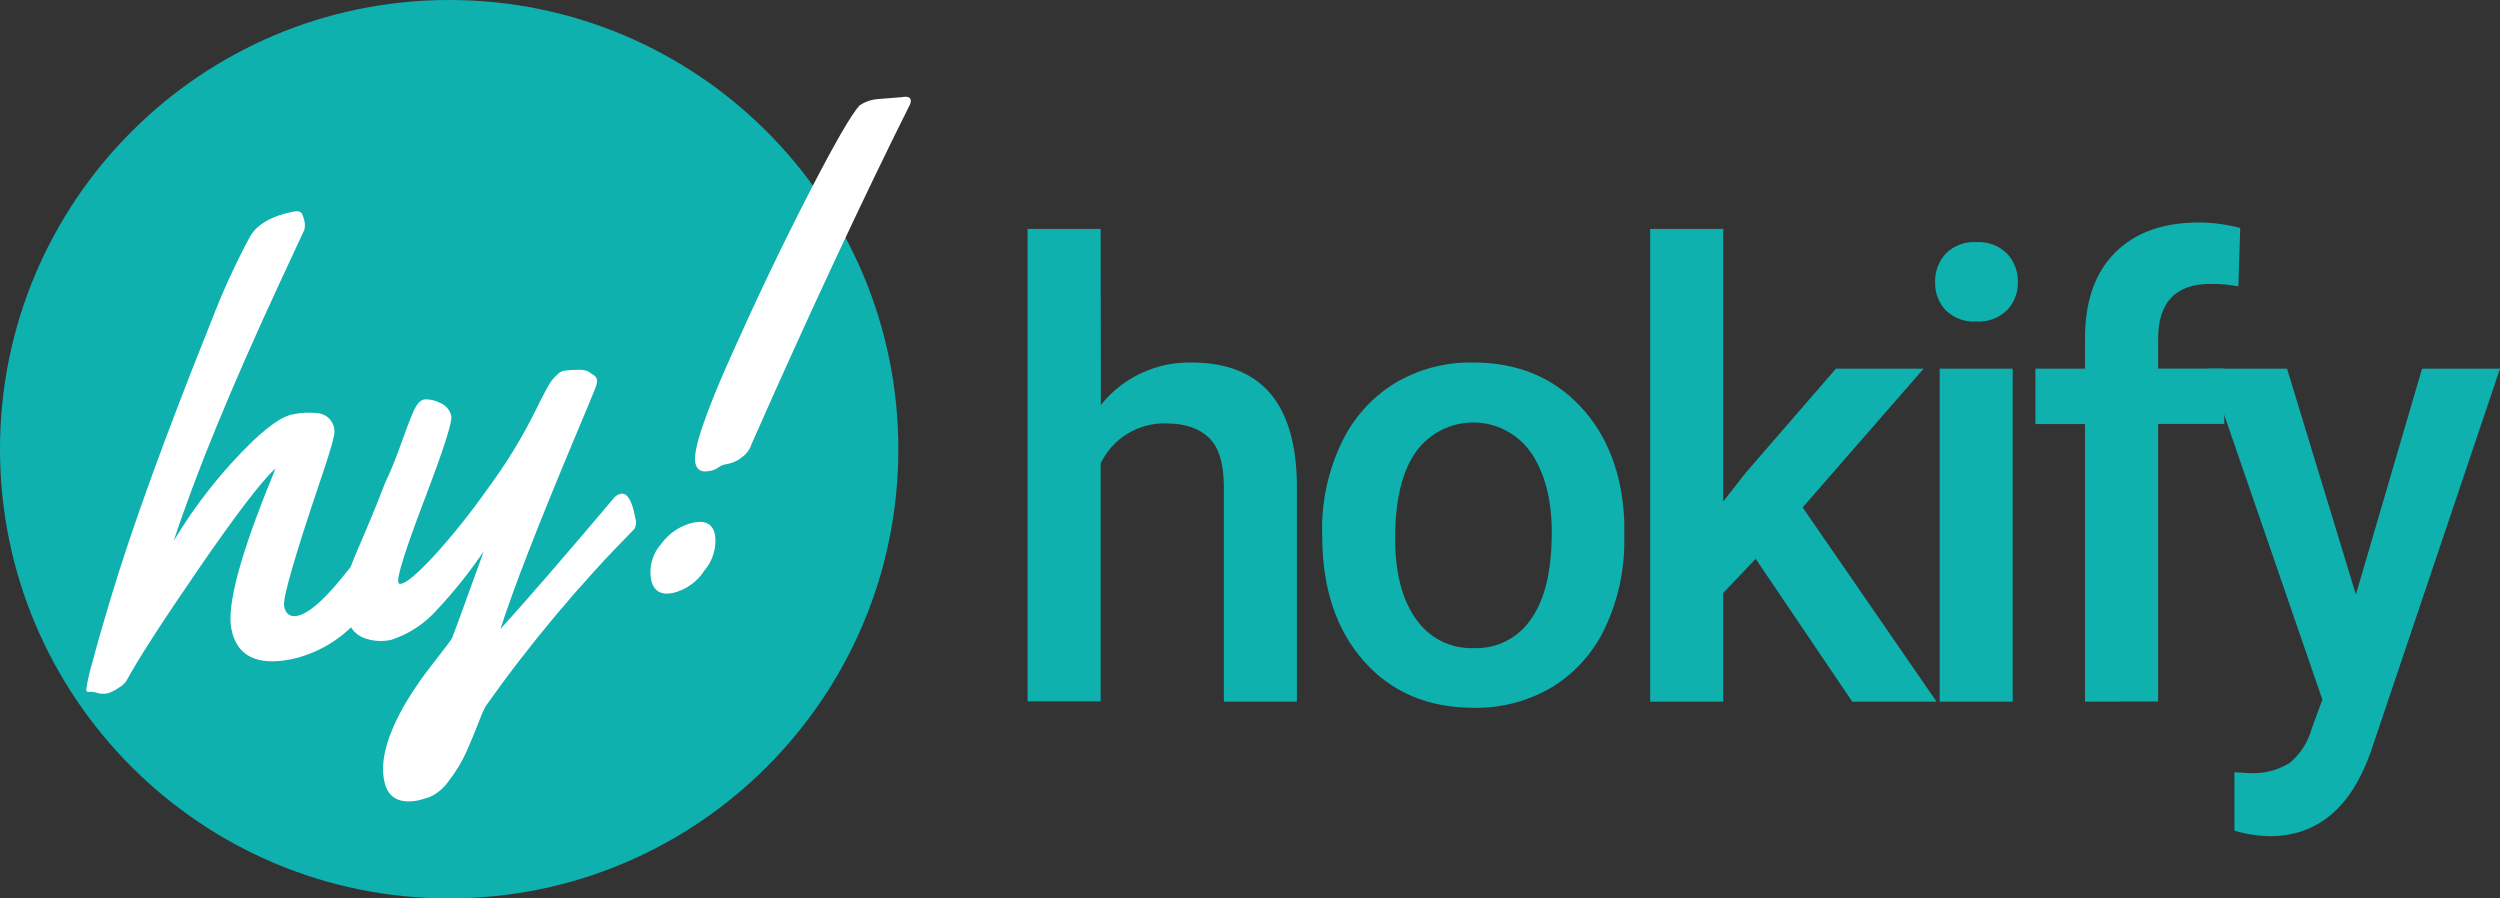<svg width="512" height="184" viewBox="0 0 512 184" fill="none" xmlns="http://www.w3.org/2000/svg">
<rect x="0" y="0" width="512" height="184" fill="#333333" stroke="none"/>
<path d="M91.99 183.997C142.794 183.997 183.979 142.808 183.979 91.998C183.979 41.189 142.794 0 91.99 0C41.185 0 0 41.189 0 91.998C0 142.808 41.185 183.997 91.99 183.997Z" fill="#0FB1AF"/>
<path d="M78.214 111.759C78.741 113.069 79.161 114.42 79.47 115.798C79.672 116.705 79.636 117.648 79.365 118.536C78.84 119.845 78.141 121.078 77.286 122.201C76.017 123.987 74.612 125.672 73.083 127.242C69.518 131.177 64.811 133.897 59.621 135.021C52.551 136.407 48.473 134.333 47.386 128.798C46.409 123.981 49.256 113.45 55.927 97.204C56.166 96.606 56.331 96.172 56.405 95.918C53.494 98.63 48.273 105.462 40.745 116.412C33.216 127.362 28.265 135.036 25.892 139.434C25.448 140.059 24.864 140.571 24.187 140.93C23.497 141.431 22.722 141.802 21.898 142.022C21.245 142.132 20.576 142.096 19.939 141.917C19.506 141.763 19.051 141.682 18.593 141.678C18.024 141.782 17.725 141.678 17.65 141.348C17.919 139.422 18.344 137.521 18.922 135.664C19.819 132.208 21.061 127.87 22.631 122.679C26.909 108.389 33.75 89.525 43.153 66.089C45.455 60.044 48.143 54.153 51.2 48.453C52.666 45.929 55.628 44.224 60.085 43.337C61.042 43.157 61.581 43.337 61.85 43.77C62.078 44.246 62.244 44.748 62.344 45.266C62.477 45.852 62.477 46.461 62.344 47.046L57.273 57.952C47.301 79.453 40.072 97.055 35.584 110.757C40.078 103.248 45.54 96.363 51.828 90.278C55.259 87.047 57.946 85.242 59.891 84.863C61.69 84.484 63.541 84.413 65.365 84.653C66.204 84.794 66.97 85.216 67.538 85.849C68.106 86.482 68.442 87.29 68.491 88.139C68.641 88.902 67.788 91.969 65.948 97.384C60.454 113.589 57.866 122.505 58.185 124.13C58.499 125.746 59.397 126.404 60.908 126.12C63.092 125.681 66.083 123.143 69.882 118.506C72.754 114.995 74.564 112.747 75.312 111.759C75.663 111.375 76.122 111.104 76.628 110.981C76.782 110.918 76.949 110.889 77.115 110.894C77.282 110.9 77.446 110.941 77.596 111.014C77.745 111.088 77.878 111.192 77.984 111.321C78.091 111.449 78.169 111.599 78.214 111.759V111.759Z" fill="white"/>
<path d="M99.438 144.654C98.895 145.708 98.426 146.797 98.032 147.915C97.284 149.86 96.447 151.835 95.549 153.899C94.593 156.031 93.382 158.04 91.945 159.883C90.946 161.358 89.558 162.528 87.936 163.263C86.739 163.637 85.962 163.847 85.632 163.922C81.644 164.69 79.32 163.308 78.662 159.778C77.855 155.649 79.35 150.339 83.15 143.847C84.843 141.027 86.722 138.324 88.774 135.754C91.092 132.762 92.349 131.131 92.543 130.757C92.737 130.383 94.921 124.43 99.079 112.896C96.207 117.126 93.011 121.127 89.522 124.863C87.003 127.706 83.778 129.832 80.173 131.027L79.724 131.116C77.968 131.436 76.158 131.27 74.489 130.638C73.546 130.261 72.725 129.631 72.115 128.819C71.506 128.006 71.132 127.041 71.034 126.03C70.351 122.284 70.782 118.419 72.275 114.916C72.814 113.589 73.766 111.335 75.132 108.154C76.493 104.968 77.72 101.916 78.842 98.969C80.101 96.294 81.215 93.553 82.177 90.757C83.274 87.675 84.132 85.451 84.75 84.085C85.378 82.724 86.081 81.961 86.844 81.811C87.97 81.724 89.097 81.963 90.09 82.499C90.676 82.725 91.197 83.094 91.604 83.572C92.012 84.05 92.293 84.622 92.423 85.237C92.653 86.414 90.838 92.063 86.979 102.185C83.12 112.308 81.315 117.982 81.564 119.209C81.564 119.508 81.833 119.628 82.162 119.553C83.329 119.329 85.603 117.384 89.013 113.704C92.951 109.35 96.613 104.753 99.977 99.942C103.773 94.826 107.092 89.373 109.894 83.651C110.178 83.038 110.402 82.574 110.582 82.245L111.27 80.929C111.539 80.375 111.764 79.956 111.943 79.642L112.601 78.535C112.802 78.183 113.038 77.853 113.304 77.548C113.529 77.308 113.768 77.054 114.037 76.815C114.412 76.349 114.944 76.035 115.533 75.932C116.429 75.796 117.334 75.736 118.24 75.753C119.009 75.666 119.787 75.779 120.499 76.082C120.78 76.3 121.075 76.5 121.381 76.68C121.591 76.787 121.777 76.935 121.928 77.115C122.08 77.295 122.194 77.503 122.264 77.727C122.303 78.238 122.221 78.75 122.024 79.223C121.8 79.882 120.379 83.277 117.806 89.41C110.188 107.571 105.082 120.71 102.49 128.828C108.054 122.694 115.827 113.719 125.809 101.901C126.153 101.508 126.614 101.235 127.125 101.123C128.456 100.854 129.473 102.53 130.117 106.135C130.242 106.5 130.287 106.889 130.249 107.274C130.21 107.658 130.088 108.03 129.892 108.364C118.768 119.61 108.583 131.747 99.438 144.654V144.654Z" fill="white"/>
<path d="M133.318 118.566C133.109 117.282 133.192 115.967 133.56 114.719C133.927 113.471 134.57 112.322 135.442 111.355C137.042 109.151 139.393 107.608 142.053 107.017C144.551 106.524 146.032 107.391 146.45 109.575C146.612 110.863 146.505 112.171 146.134 113.415C145.763 114.659 145.137 115.812 144.296 116.801C142.808 119.145 140.463 120.815 137.76 121.453C135.262 121.931 133.781 120.974 133.318 118.566ZM179.686 20.299L184.742 19.896C185.819 19.686 186.417 19.896 186.537 20.494C186.537 20.763 186.497 21.03 186.417 21.287C176.495 41.153 165.666 64.364 153.929 90.921C153.564 92.095 152.796 93.102 151.76 93.763C151.712 93.78 151.67 93.811 151.641 93.853L151.446 94.033C151.326 94.131 151.189 94.207 151.042 94.257C150.364 94.643 149.626 94.911 148.859 95.05C148.228 95.117 147.628 95.355 147.123 95.738C146.555 96.146 145.89 96.399 145.194 96.471C143.608 96.785 142.681 96.217 142.397 94.766C141.898 92.243 144.306 85.027 149.621 73.12C154.936 61.213 160.256 50.088 165.581 39.746C170.906 29.395 174.396 23.341 176.051 21.586C177.141 20.848 178.404 20.404 179.716 20.299H179.686Z" fill="white"/>
<path d="M225.457 82.933C227.673 80.161 230.497 77.935 233.71 76.428C236.924 74.921 240.441 74.173 243.989 74.242C258.199 74.242 265.403 82.539 265.603 99.134V143.697H250.645V99.702C250.645 94.99 249.643 91.669 247.654 89.71C245.664 87.75 242.733 86.718 238.874 86.718C236.075 86.624 233.311 87.351 230.919 88.807C228.528 90.263 226.613 92.386 225.412 94.915V143.637H210.454V46.882H225.412L225.457 82.933Z" fill="#0FB1AF"/>
<path d="M270.763 108.962C270.664 102.727 271.989 96.552 274.637 90.906C276.994 85.815 280.783 81.521 285.541 78.55C290.409 75.626 296.003 74.133 301.681 74.242C310.655 74.242 317.95 77.204 323.564 83.128C329.178 89.051 332.209 96.91 332.658 106.703V110.293C332.749 116.484 331.456 122.617 328.874 128.244C326.569 133.328 322.818 137.62 318.089 140.585C313.19 143.546 307.553 145.06 301.83 144.953C292.427 144.953 284.903 141.747 279.259 135.335C273.615 128.922 270.793 120.386 270.793 109.725L270.763 108.962ZM285.721 110.293C285.721 117.274 287.137 122.759 289.969 126.748C291.275 128.664 293.045 130.218 295.114 131.265C297.183 132.311 299.483 132.816 301.8 132.732C304.113 132.825 306.41 132.324 308.474 131.277C310.537 130.229 312.298 128.67 313.587 126.748C316.399 122.759 317.805 116.855 317.805 109.037C317.805 102.156 316.309 96.681 313.467 92.582C312.139 90.716 310.386 89.194 308.352 88.14C306.319 87.086 304.065 86.531 301.775 86.521C299.485 86.511 297.225 87.045 295.183 88.081C293.14 89.117 291.374 90.624 290.029 92.477C287.157 96.456 285.721 102.395 285.721 110.293Z" fill="#0FB1AF"/>
<path d="M359.567 114.452L352.911 121.438V143.697H337.953V46.882H352.911V102.724L357.592 96.74L376.005 75.499H393.954L369.184 103.921L396.602 143.697H379.341L359.567 114.452Z" fill="#0FB1AF"/>
<path d="M396.318 57.787C396.25 55.622 397.034 53.516 398.501 51.923C399.321 51.116 400.301 50.49 401.378 50.088C402.456 49.686 403.606 49.516 404.754 49.589C405.906 49.518 407.06 49.688 408.142 50.09C409.224 50.492 410.21 51.116 411.036 51.923C411.773 52.706 412.348 53.628 412.728 54.634C413.108 55.641 413.285 56.712 413.25 57.787C413.281 58.847 413.101 59.903 412.718 60.892C412.335 61.881 411.758 62.784 411.021 63.546C410.191 64.345 409.204 64.963 408.122 65.359C407.041 65.756 405.888 65.923 404.739 65.85C403.593 65.924 402.445 65.758 401.368 65.361C400.292 64.964 399.31 64.346 398.486 63.546C397.029 61.99 396.249 59.918 396.318 57.787V57.787ZM412.203 143.697H397.245V75.499H412.203V143.697Z" fill="#0FB1AF"/>
<path d="M427.011 143.697V86.853H416.854V75.499H427.011V69.261C427.011 61.691 429.065 55.847 433.173 51.728C437.282 47.61 443.03 45.555 450.419 45.565C453.247 45.592 456.061 45.968 458.796 46.687L458.422 58.655C456.54 58.29 454.625 58.12 452.708 58.146C445.558 58.146 441.983 61.906 441.983 69.425V75.484H455.535V86.823H441.983V143.667L427.011 143.697Z" fill="#0FB1AF"/>
<path d="M482.489 121.752L496.04 75.499H512L485.51 154.049C481.442 165.507 474.546 171.242 464.824 171.252C462.38 171.206 459.954 170.823 457.614 170.115V158.147L460.441 158.327C463.439 158.535 466.426 157.797 468.982 156.218C471.162 154.37 472.727 151.902 473.469 149.142L475.623 143.278L452.259 75.499H468.384L482.489 121.752Z" fill="#0FB1AF"/>
</svg>

